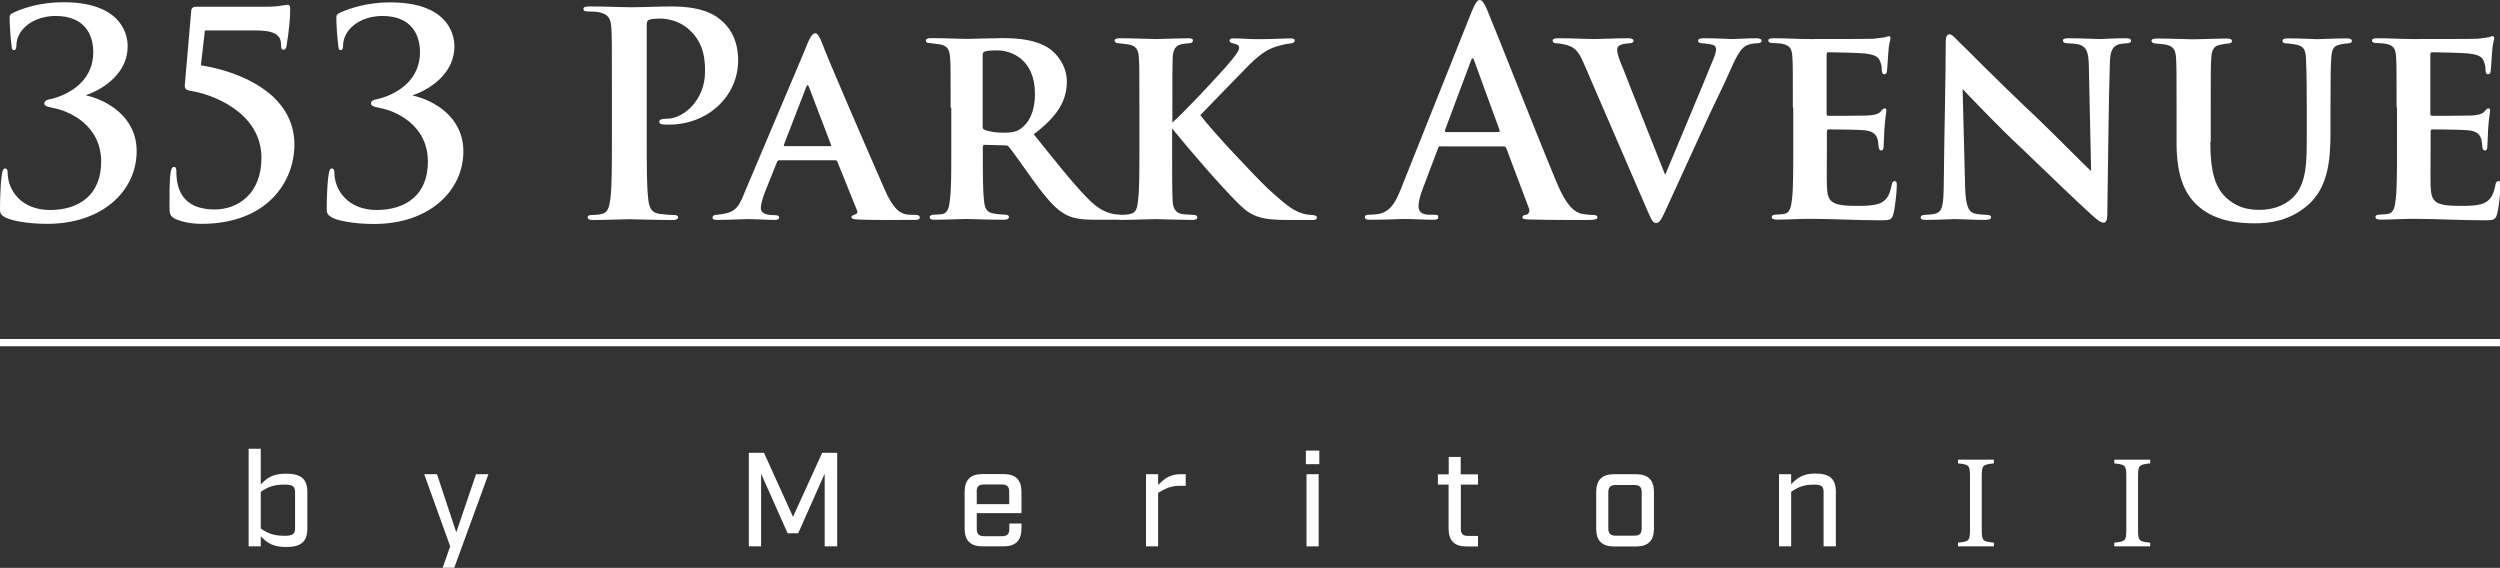 <?xml version="1.0" encoding="UTF-8"?><svg id="Layer_2" xmlns="http://www.w3.org/2000/svg" viewBox="0 0 189.53 43.05"><rect x="0" y="0" width="189.53" height="43.05" fill="#333333" stroke="none"/><defs><style>.cls-1{fill:#fff;}</style></defs><g id="Layer_1-2"><g><g><path class="cls-1" d="M.36,16.46C.04,16.29,0,16.11,0,15.86,0,14.85,.06,13.65,.15,13.18c.04-.26,.11-.41,.24-.41s.19,.13,.19,.3c0,1.37,1.05,2.85,3.21,2.85s3.88-1.11,3.88-3.66c0-2.87-2.57-3.88-3.62-4.07-.56-.11-.69-.19-.69-.36,0-.15,.15-.26,.39-.3,.96-.19,3.32-1.07,3.32-3.58,0-1.33-.66-2.74-2.85-2.74-1.69,0-2.98,1.01-2.98,2.27,0,.26-.09,.32-.19,.32-.09,0-.15-.06-.17-.3-.09-.69-.15-1.65-.15-2.14,0-.19,.02-.28,.3-.41C1.76,.62,3.04,.17,4.82,.17c4.11,0,4.86,2.16,4.86,3.34,0,1.93-1.65,3.17-3.13,3.69-.02,0-.02,.04,0,.04,1.59,.36,3.81,1.63,3.81,4.22,0,3-2.59,5.51-6.77,5.51-1.52,0-2.74-.24-3.24-.51Z"/><path class="cls-1" d="M15.53,2.34l-.3,2.61c3.19,.51,7.09,2.27,7.09,6,0,2.85-2.08,6.02-7.05,6.02-.69,0-1.48-.13-2.01-.39-.36-.19-.41-.39-.41-.84,0-.71-.02-1.99,.09-2.7,.04-.21,.11-.39,.24-.39,.15,0,.19,.13,.19,.36,0,2.29,1.41,2.87,2.91,2.87,1.71,0,3.54-1.14,3.54-3.92,0-3.43-3.73-4.84-5.42-5.08-.26-.04-.41-.15-.39-.43l.49-5.66c.02-.21,.17-.28,.41-.28h5.25c.6,0,.96-.04,1.2-.09,.24-.02,.36-.06,.43-.06,.17,0,.21,.09,.21,.41,0,.45-.06,1.39-.28,2.74-.02,.13-.09,.26-.24,.26-.13,0-.17-.13-.17-.3,0-.6-.15-1.16-1.89-1.16h-3.9Z"/><path class="cls-1" d="M25.13,16.46c-.32-.17-.36-.34-.36-.6,0-1.01,.06-2.21,.15-2.68,.04-.26,.11-.41,.24-.41s.19,.13,.19,.3c0,1.37,1.05,2.85,3.21,2.85s3.88-1.11,3.88-3.66c0-2.87-2.57-3.88-3.62-4.07-.56-.11-.69-.19-.69-.36,0-.15,.15-.26,.39-.3,.96-.19,3.32-1.07,3.32-3.58,0-1.33-.66-2.74-2.85-2.74-1.69,0-2.98,1.01-2.98,2.27,0,.26-.09,.32-.19,.32-.09,0-.15-.06-.17-.3-.09-.69-.15-1.65-.15-2.14,0-.19,.02-.28,.3-.41,.73-.32,2.01-.77,3.79-.77,4.11,0,4.86,2.16,4.86,3.34,0,1.93-1.65,3.17-3.13,3.69-.02,0-.02,.04,0,.04,1.59,.36,3.81,1.63,3.81,4.22,0,3-2.59,5.51-6.77,5.51-1.52,0-2.74-.24-3.24-.51Z"/><path class="cls-1" d="M46.39,6.69c0-3.26,0-3.86-.04-4.54-.04-.73-.21-1.07-.92-1.22-.17-.04-.54-.06-.84-.06-.24,0-.36-.04-.36-.19s.15-.19,.47-.19c1.14,0,2.49,.06,3.09,.06,.88,0,2.12-.06,3.11-.06,2.68,0,3.54,.81,4.03,1.29,.47,.47,1.03,1.33,1.03,2.81,0,2.64-2.23,4.86-5.27,4.86-.11,0-.34,0-.45-.02-.11-.02-.26-.04-.26-.19,0-.17,.15-.24,.6-.24,1.2,0,2.87-1.37,2.87-3.56,0-.71,0-2.12-1.2-3.19-.77-.71-1.71-.84-2.21-.84-.32,0-.64,.02-.84,.09-.11,.04-.17,.17-.17,.41V10.46c0,1.97,0,3.66,.11,4.59,.06,.6,.19,1.07,.84,1.16,.3,.04,.77,.09,1.09,.09,.24,0,.34,.06,.34,.17,0,.15-.17,.21-.41,.21-1.41,0-2.76-.06-3.32-.06-.49,0-1.84,.06-2.7,.06-.28,0-.43-.06-.43-.21,0-.11,.09-.17,.34-.17,.32,0,.58-.04,.77-.09,.43-.09,.54-.56,.62-1.18,.11-.9,.11-2.59,.11-4.56v-3.77Z"/><path class="cls-1" d="M59.07,12.15c-.09,0-.13,.04-.17,.15l-.94,2.34c-.17,.45-.28,.9-.28,1.11,0,.54,.66,.56,1.07,.56,.26,0,.32,.09,.32,.17,0,.15-.15,.19-.34,.19-.66,0-1.44-.06-2.1-.06-.21,0-1.29,.06-2.27,.06-.24,0-.34-.04-.34-.19,0-.11,.11-.19,.26-.19,1.35-.13,1.65-.39,2.14-1.63l4.54-10.73c.39-1.01,.6-1.41,.84-1.41,.17,0,.28,.19,.49,.66,.36,1.05,3.54,8.36,4.74,11.1,.69,1.61,1.22,1.89,1.67,1.97,.19,.04,.51,.04,.71,.04,.24,0,.32,.09,.32,.19,0,.13-.09,.19-.36,.19-.9,0-3.15,.04-4.5-.04-.19-.02-.32-.06-.32-.17,0-.09,.09-.13,.19-.17,.19-.06,.34-.13,.21-.39l-1.46-3.62c-.02-.09-.09-.13-.17-.13h-4.24Zm3.84-1.07c.11,0,.11-.04,.09-.11l-1.67-4.37c-.06-.17-.13-.21-.21,0l-1.69,4.37c-.02,.06,0,.11,.09,.11h3.41Z"/><path class="cls-1" d="M72.07,8.16c0-2.79,0-3.19-.04-3.77-.04-.64-.21-.92-.79-1.03-.24-.04-.49-.06-.73-.09-.21,0-.32-.06-.32-.19s.13-.19,.41-.19c.96,0,2.27,.06,2.64,.06,.58,0,2.1-.06,2.74-.06,1.29,0,2.55,.13,3.51,.75,.6,.39,1.39,1.31,1.39,2.55,0,1.37-.64,2.59-2.51,3.99,1.59,1.97,2.91,3.66,4.03,4.8,1.03,1.09,1.74,1.18,2.08,1.26,.19,.02,.34,.02,.49,.04,.17,0,.26,.09,.26,.17,0,.15-.13,.21-.36,.21h-1.8c-1.24,0-1.78-.13-2.31-.41-.75-.41-1.46-1.24-2.44-2.59-.77-1.07-1.56-2.21-1.84-2.53-.06-.09-.17-.11-.3-.11l-1.52-.04c-.09,0-.15,.04-.15,.15v.39c0,1.65,0,2.91,.09,3.66,.04,.54,.17,.94,.75,1.01,.26,.06,.64,.06,.9,.09,.17,0,.24,.09,.24,.17,0,.13-.13,.21-.36,.21-1.14,0-2.64-.06-2.91-.06-.32,0-1.63,.06-2.38,.06-.24,0-.36-.06-.36-.19,0-.09,.09-.19,.3-.19,.28-.02,.51-.02,.69-.06,.36-.09,.49-.47,.54-1.03,.11-.75,.11-2.12,.11-3.81v-3.21Zm2.42,1.39c0,.17,.04,.26,.17,.3,.39,.15,.94,.21,1.44,.21,.69,0,.99-.09,1.31-.32,.54-.39,1.05-1.18,1.05-2.64,0-2.59-1.78-3.28-2.85-3.28-.45,0-.79,.02-.96,.09-.11,.04-.15,.11-.15,.26v5.38Z"/><path class="cls-1" d="M88.87,9.3c.9-.79,3-3.04,3.96-4.11,.81-.92,1.11-1.33,1.11-1.56,0-.13-.02-.24-.43-.34-.19-.02-.3-.11-.3-.21,0-.09,.09-.17,.28-.17,.71,0,1.05,.06,1.93,.06s2.1-.06,2.38-.06c.3,0,.36,.06,.36,.17,0,.06-.06,.19-.3,.21-.39,.04-.64,.11-.94,.19-.71,.21-1.2,.45-2.19,1.41-.86,.88-3.24,3.32-3.73,3.84,.94,1.26,4.18,4.67,5.1,5.55,1.56,1.44,2.04,1.71,2.61,1.89,.34,.11,.51,.11,.77,.13,.28,.02,.36,.09,.36,.19,0,.13-.09,.19-.34,.19h-1.69c-2.19,0-2.89-.21-3.94-1.26-1.37-1.37-3.47-3.79-5.01-5.68v1.65c0,1.63,0,3.11,.04,3.88,.04,.51,.21,.88,.73,.96,.26,.04,.66,.04,.9,.06,.15,0,.24,.11,.24,.19,0,.13-.13,.19-.34,.19-1.09,0-2.44-.06-2.85-.06-.36,0-1.74,.06-2.46,.06-.26,0-.39-.06-.39-.19,0-.09,.09-.19,.32-.19,.26-.02,.41-.02,.6-.06,.49-.09,.56-.45,.62-.99,.11-.75,.11-2.16,.11-3.86v-3.21c0-2.79,0-3.21-.04-3.81-.04-.58-.19-.88-.79-.99-.26-.04-.47-.06-.73-.09-.21,0-.32-.09-.32-.21s.13-.17,.43-.17c.96,0,2.27,.06,2.68,.06,.39,0,1.8-.06,2.44-.06,.28,0,.39,.04,.39,.17s-.13,.21-.3,.21c-.17,.02-.28,.02-.51,.06-.54,.09-.69,.43-.73,1.05-.02,.58-.02,.99-.02,3.77v1.14Z"/><path class="cls-1" d="M109.21,11.08c-.11,0-.15,.04-.19,.17l-1.16,3.06c-.21,.54-.32,1.05-.32,1.31,0,.39,.19,.66,.86,.66h.32c.26,0,.32,.04,.32,.17,0,.17-.13,.21-.36,.21-.69,0-1.61-.06-2.27-.06-.24,0-1.41,.06-2.53,.06-.28,0-.41-.04-.41-.21,0-.13,.13-.17,.3-.17,.19,0,.45-.02,.62-.04,.99-.13,1.39-.86,1.82-1.93L111.58,.86c.26-.62,.41-.86,.6-.86,.17,0,.32,.19,.54,.69,.51,1.18,3.94,9.92,5.31,13.18,.81,1.93,1.44,2.23,1.89,2.34,.32,.06,.64,.09,.9,.09,.17,0,.28,.04,.28,.17,0,.17-.19,.21-.99,.21s-2.49,0-4.2-.04c-.39-.02-.49-.04-.49-.17,0-.11,.09-.17,.3-.19,.15-.04,.3-.24,.19-.49l-1.71-4.54c-.04-.11-.11-.15-.21-.15h-4.78Zm4.37-1.07c.11,0,.13-.06,.11-.13l-1.93-5.29c-.06-.19-.15-.26-.24,0l-1.97,5.27c-.02,.09,0,.15,.09,.15h3.94Z"/><path class="cls-1" d="M120.05,4.76c-.45-1.03-.75-1.22-1.44-1.39-.26-.06-.49-.09-.64-.09-.17,0-.26-.09-.26-.19,0-.15,.15-.19,.45-.19,.99,0,2.08,.06,2.76,.06,.51,0,1.48-.06,2.51-.06,.26,0,.41,.06,.41,.19s-.13,.19-.3,.19c-.28,.02-.58,.06-.73,.15-.17,.09-.21,.19-.21,.36,0,.24,.15,.73,.45,1.41,.99,2.55,2.23,5.61,3.19,8.06,.81-1.95,3.17-7.56,3.69-8.87,.09-.21,.17-.49,.17-.64,0-.17-.09-.32-.28-.36-.24-.06-.51-.09-.77-.11-.17,0-.32-.06-.32-.19s.13-.19,.45-.19c1.01,0,1.89,.06,2.12,.06,.32,0,1.26-.06,1.82-.06,.28,0,.43,.06,.43,.19s-.15,.19-.36,.19c-.19,.02-.54,.02-.86,.21-.28,.17-.56,.49-1.07,1.65-.73,1.67-1.29,2.68-2.31,4.95-1.2,2.64-2.08,4.56-2.51,5.49-.49,1.07-.62,1.33-.88,1.33s-.36-.24-.73-1.09l-4.78-11.06Z"/><path class="cls-1" d="M135.92,8.16c0-2.79,0-3.28-.04-3.88-.04-.6-.19-.84-.77-.96-.17-.04-.47-.04-.73-.06-.21,0-.32-.06-.32-.19s.13-.17,.43-.17c.9,0,1.76,.06,2.7,.06,.58,0,4.5,0,4.84-.02,.36-.04,.69-.09,.86-.11,.11-.02,.21-.09,.3-.09,.11,0,.13,.09,.13,.17,0,.13-.13,.39-.17,1.16-.02,.34-.04,.71-.09,1.26,0,.11-.04,.3-.21,.3-.13,0-.17-.11-.19-.34,0-.09,0-.36-.11-.6-.13-.34-.3-.54-1.22-.64-.36-.04-2.29-.09-2.72-.09-.09,0-.13,.06-.13,.19v4.44c0,.13,.02,.19,.13,.19,.45,0,2.51,0,2.98-.02,.54-.04,.81-.11,.99-.3,.13-.17,.21-.24,.3-.24s.13,.04,.13,.15c0,.13-.09,.54-.15,1.41,0,.36-.06,1.14-.06,1.29s-.02,.34-.19,.34c-.13,0-.19-.19-.19-.3-.02-.17-.02-.28-.06-.49-.11-.41-.32-.69-1.07-.75-.39-.04-2.19-.06-2.66-.06-.11,0-.13,.09-.13,.19v1.39c0,.62-.02,2.12,0,2.68,.04,1.26,.32,1.54,2.29,1.54,.49,0,1.29,0,1.76-.21,.49-.24,.71-.6,.86-1.37,.04-.19,.09-.3,.24-.3s.15,.17,.15,.36c0,.47-.15,1.78-.26,2.14-.13,.47-.3,.47-1.01,.47-1.86,0-3.47-.11-5.38-.11-.77,0-1.54,.06-2.44,.06-.26,0-.39-.06-.39-.19,0-.09,.06-.19,.32-.19,.26-.02,.49-.02,.66-.06,.39-.09,.49-.49,.56-1.14,.09-.75,.09-2.14,.09-3.71v-3.21Z"/><path class="cls-1" d="M147.51,3.26c0-.41,.06-.66,.28-.66,.19,0,.36,.21,.69,.54,.34,.3,2.85,2.89,5.91,5.76,1.39,1.33,3.79,3.77,4.14,4.07l-.17-7.93c-.02-1.09-.17-1.46-.69-1.65-.28-.09-.71-.09-.96-.11-.24,0-.32-.11-.32-.21,0-.15,.21-.17,.47-.17,.94,0,1.91,.06,2.38,.06,.24,0,1.01-.06,1.91-.06,.24,0,.41,.04,.41,.19,0,.11-.09,.19-.32,.19-.19,.02-.34,.02-.54,.06-.56,.15-.73,.51-.75,1.54-.09,2.74-.13,7.52-.19,11.34,0,.49-.11,.66-.28,.66-.24,0-.51-.24-.92-.6-1.2-1.09-3.49-3.3-5.27-5.01-1.89-1.76-3.99-3.99-4.5-4.52l.19,7.44c.04,1.39,.26,1.84,.64,1.97,.32,.11,.69,.11,1.01,.13,.19,0,.32,.06,.32,.17,0,.15-.17,.21-.43,.21-1.11,0-1.86-.06-2.36-.06-.24,0-1.22,.06-2.14,.06-.24,0-.41-.02-.41-.19,0-.11,.11-.19,.3-.19,.24-.02,.56-.02,.81-.09,.54-.15,.62-.62,.64-2.21,.04-3.86,.15-8.34,.15-10.74Z"/><path class="cls-1" d="M167.57,10.76c0,2.64,.51,3.73,1.48,4.46,.81,.62,1.65,.69,2.25,.69,.79,0,1.78-.21,2.51-.92,1.05-.99,1.07-2.68,1.07-4.54v-2.27c0-2.74-.04-3.19-.06-3.77-.04-.62-.15-.92-.77-1.03-.15-.04-.43-.06-.69-.09-.21,0-.32-.06-.32-.19s.11-.19,.41-.19c.96,0,2.16,.06,2.23,.06,.26,0,1.44-.06,2.21-.06,.28,0,.41,.06,.41,.19s-.11,.19-.34,.19c-.21,.02-.32,.02-.56,.09-.49,.09-.62,.36-.66,1.01-.04,.58-.06,1.05-.06,3.79v1.93c0,2.04-.19,4.2-1.82,5.53-1.31,1.07-2.68,1.29-3.92,1.29-1.11,0-2.91-.11-4.24-1.26-.96-.81-1.69-2.14-1.69-4.8v-2.68c0-2.79,0-3.21-.04-3.81-.04-.58-.17-.86-.75-.99-.17-.04-.51-.06-.77-.09-.21,0-.34-.09-.34-.21s.15-.17,.45-.17c.96,0,2.27,.06,2.76,.06,.41,0,1.8-.06,2.46-.06,.3,0,.43,.06,.43,.19s-.13,.19-.32,.19c-.19,.02-.34,.04-.56,.09-.51,.09-.66,.41-.69,1.03-.04,.58-.04,1.11-.04,3.77v2.59Z"/><path class="cls-1" d="M181.69,8.16c0-2.79,0-3.28-.04-3.88-.04-.6-.19-.84-.77-.96-.17-.04-.47-.04-.73-.06-.21,0-.32-.06-.32-.19s.13-.17,.43-.17c.9,0,1.76,.06,2.7,.06,.58,0,4.5,0,4.84-.02,.36-.04,.69-.09,.86-.11,.11-.02,.21-.09,.3-.09,.11,0,.13,.09,.13,.17,0,.13-.13,.39-.17,1.16-.02,.34-.04,.71-.09,1.26,0,.11-.04,.3-.21,.3-.13,0-.17-.11-.19-.34,0-.09,0-.36-.11-.6-.13-.34-.3-.54-1.22-.64-.36-.04-2.29-.09-2.72-.09-.09,0-.13,.06-.13,.19v4.44c0,.13,.02,.19,.13,.19,.45,0,2.51,0,2.98-.02,.54-.04,.81-.11,.99-.3,.13-.17,.21-.24,.3-.24s.13,.04,.13,.15c0,.13-.09,.54-.15,1.41,0,.36-.06,1.14-.06,1.29s-.02,.34-.19,.34c-.13,0-.19-.19-.19-.3-.02-.17-.02-.28-.06-.49-.11-.41-.32-.69-1.07-.75-.39-.04-2.19-.06-2.66-.06-.11,0-.13,.09-.13,.19v1.39c0,.62-.02,2.12,0,2.68,.04,1.26,.32,1.54,2.29,1.54,.49,0,1.29,0,1.76-.21,.49-.24,.71-.6,.86-1.37,.04-.19,.09-.3,.24-.3s.15,.17,.15,.36c0,.47-.15,1.78-.26,2.14-.13,.47-.3,.47-1.01,.47-1.86,0-3.47-.11-5.38-.11-.77,0-1.54,.06-2.44,.06-.26,0-.39-.06-.39-.19,0-.09,.06-.19,.32-.19,.26-.02,.49-.02,.66-.06,.39-.09,.49-.49,.56-1.14,.09-.75,.09-2.14,.09-3.71v-3.21Z"/></g><rect class="cls-1" y="25.7" width="189.53" height=".55"/><g><path class="cls-1" d="M19.77,40.65v.77h-.92v-7.4h.92v2.7c.48-.48,.88-.81,1.93-.81,1.16,0,1.6,.44,1.6,1.39v2.78c0,.95-.44,1.39-1.6,1.39-1.04,0-1.45-.33-1.93-.81Zm2.6-.61v-2.72c0-.43-.16-.58-.78-.58-.87,0-1.29,.18-1.82,.55v2.78c.54,.36,.95,.55,1.82,.55,.62,0,.78-.15,.78-.58Z"/><path class="cls-1" d="M34.13,41.42l-1.97-5.47h.97l1.46,4.41,1.5-4.41h.94l-2.59,7.09h-.88l.57-1.62Z"/><path class="cls-1" d="M56.78,34.33h1.14l2.2,4.85,2.21-4.85h1.14v7.09h-.95v-5.51l-2.01,4.52h-.8l-2.01-4.52v5.51h-.93v-7.09Z"/><path class="cls-1" d="M74.05,38.91v1.19c0,.38,.16,.55,.55,.55h1.37c.38,0,.55-.16,.55-.55v-.41h.92v.37c0,.92-.44,1.36-1.36,1.36h-1.59c-.92,0-1.36-.44-1.36-1.36v-2.76c0-.92,.44-1.36,1.36-1.36h1.59c.92,0,1.36,.44,1.36,1.36v1.6h-3.38Zm0-1.63v.94h2.46v-.94c0-.38-.15-.55-.55-.55h-1.37c-.38,0-.55,.16-.55,.55Z"/><path class="cls-1" d="M86.88,35.95h.92v.81c.45-.44,.87-.81,1.68-.81h.41v.88h-.49c-.65,0-1.1,.23-1.6,.54v4.05h-.92v-5.47Z"/><path class="cls-1" d="M99,34.16h1.02v1.03h-1.02v-1.03Zm.05,1.79h.92v5.47h-.92v-5.47Z"/><path class="cls-1" d="M109.82,40.07v-3.33h-.81v-.78h.82v-1.32h.91v1.32h1.31v.78h-1.3v3.34c0,.39,.15,.55,.55,.55h.75v.8h-.87c-.92,0-1.36-.44-1.36-1.36Z"/><path class="cls-1" d="M121.01,40.07v-2.76c0-.92,.44-1.36,1.36-1.36h1.66c.92,0,1.36,.44,1.36,1.36v2.76c0,.92-.44,1.36-1.36,1.36h-1.66c-.92,0-1.36-.44-1.36-1.36Zm2.9,.54c.39,0,.55-.16,.55-.55v-2.74c0-.38-.15-.55-.55-.55h-1.43c-.38,0-.55,.16-.55,.55v2.74c0,.38,.16,.55,.55,.55h1.43Z"/><path class="cls-1" d="M134.87,35.95h.92v.76c.48-.48,.88-.81,1.85-.81,1.1,0,1.54,.44,1.54,1.37v4.15h-.93v-4.12c0-.41-.14-.56-.7-.56-.81,0-1.23,.18-1.76,.55v4.13h-.92v-5.47Z"/><path class="cls-1" d="M148.44,41.42v-.28c.83-.09,.91-.13,.91-.99v-4.02c0-.87-.08-.91-.91-1v-.28h2.72v.28c-.84,.09-.92,.13-.92,1v4.02c0,.87,.08,.9,.92,.99v.28h-2.72Z"/><path class="cls-1" d="M160.29,41.42v-.28c.83-.09,.91-.13,.91-.99v-4.02c0-.87-.08-.91-.91-1v-.28h2.72v.28c-.84,.09-.92,.13-.92,1v4.02c0,.87,.08,.9,.92,.99v.28h-2.72Z"/></g></g></g></svg>